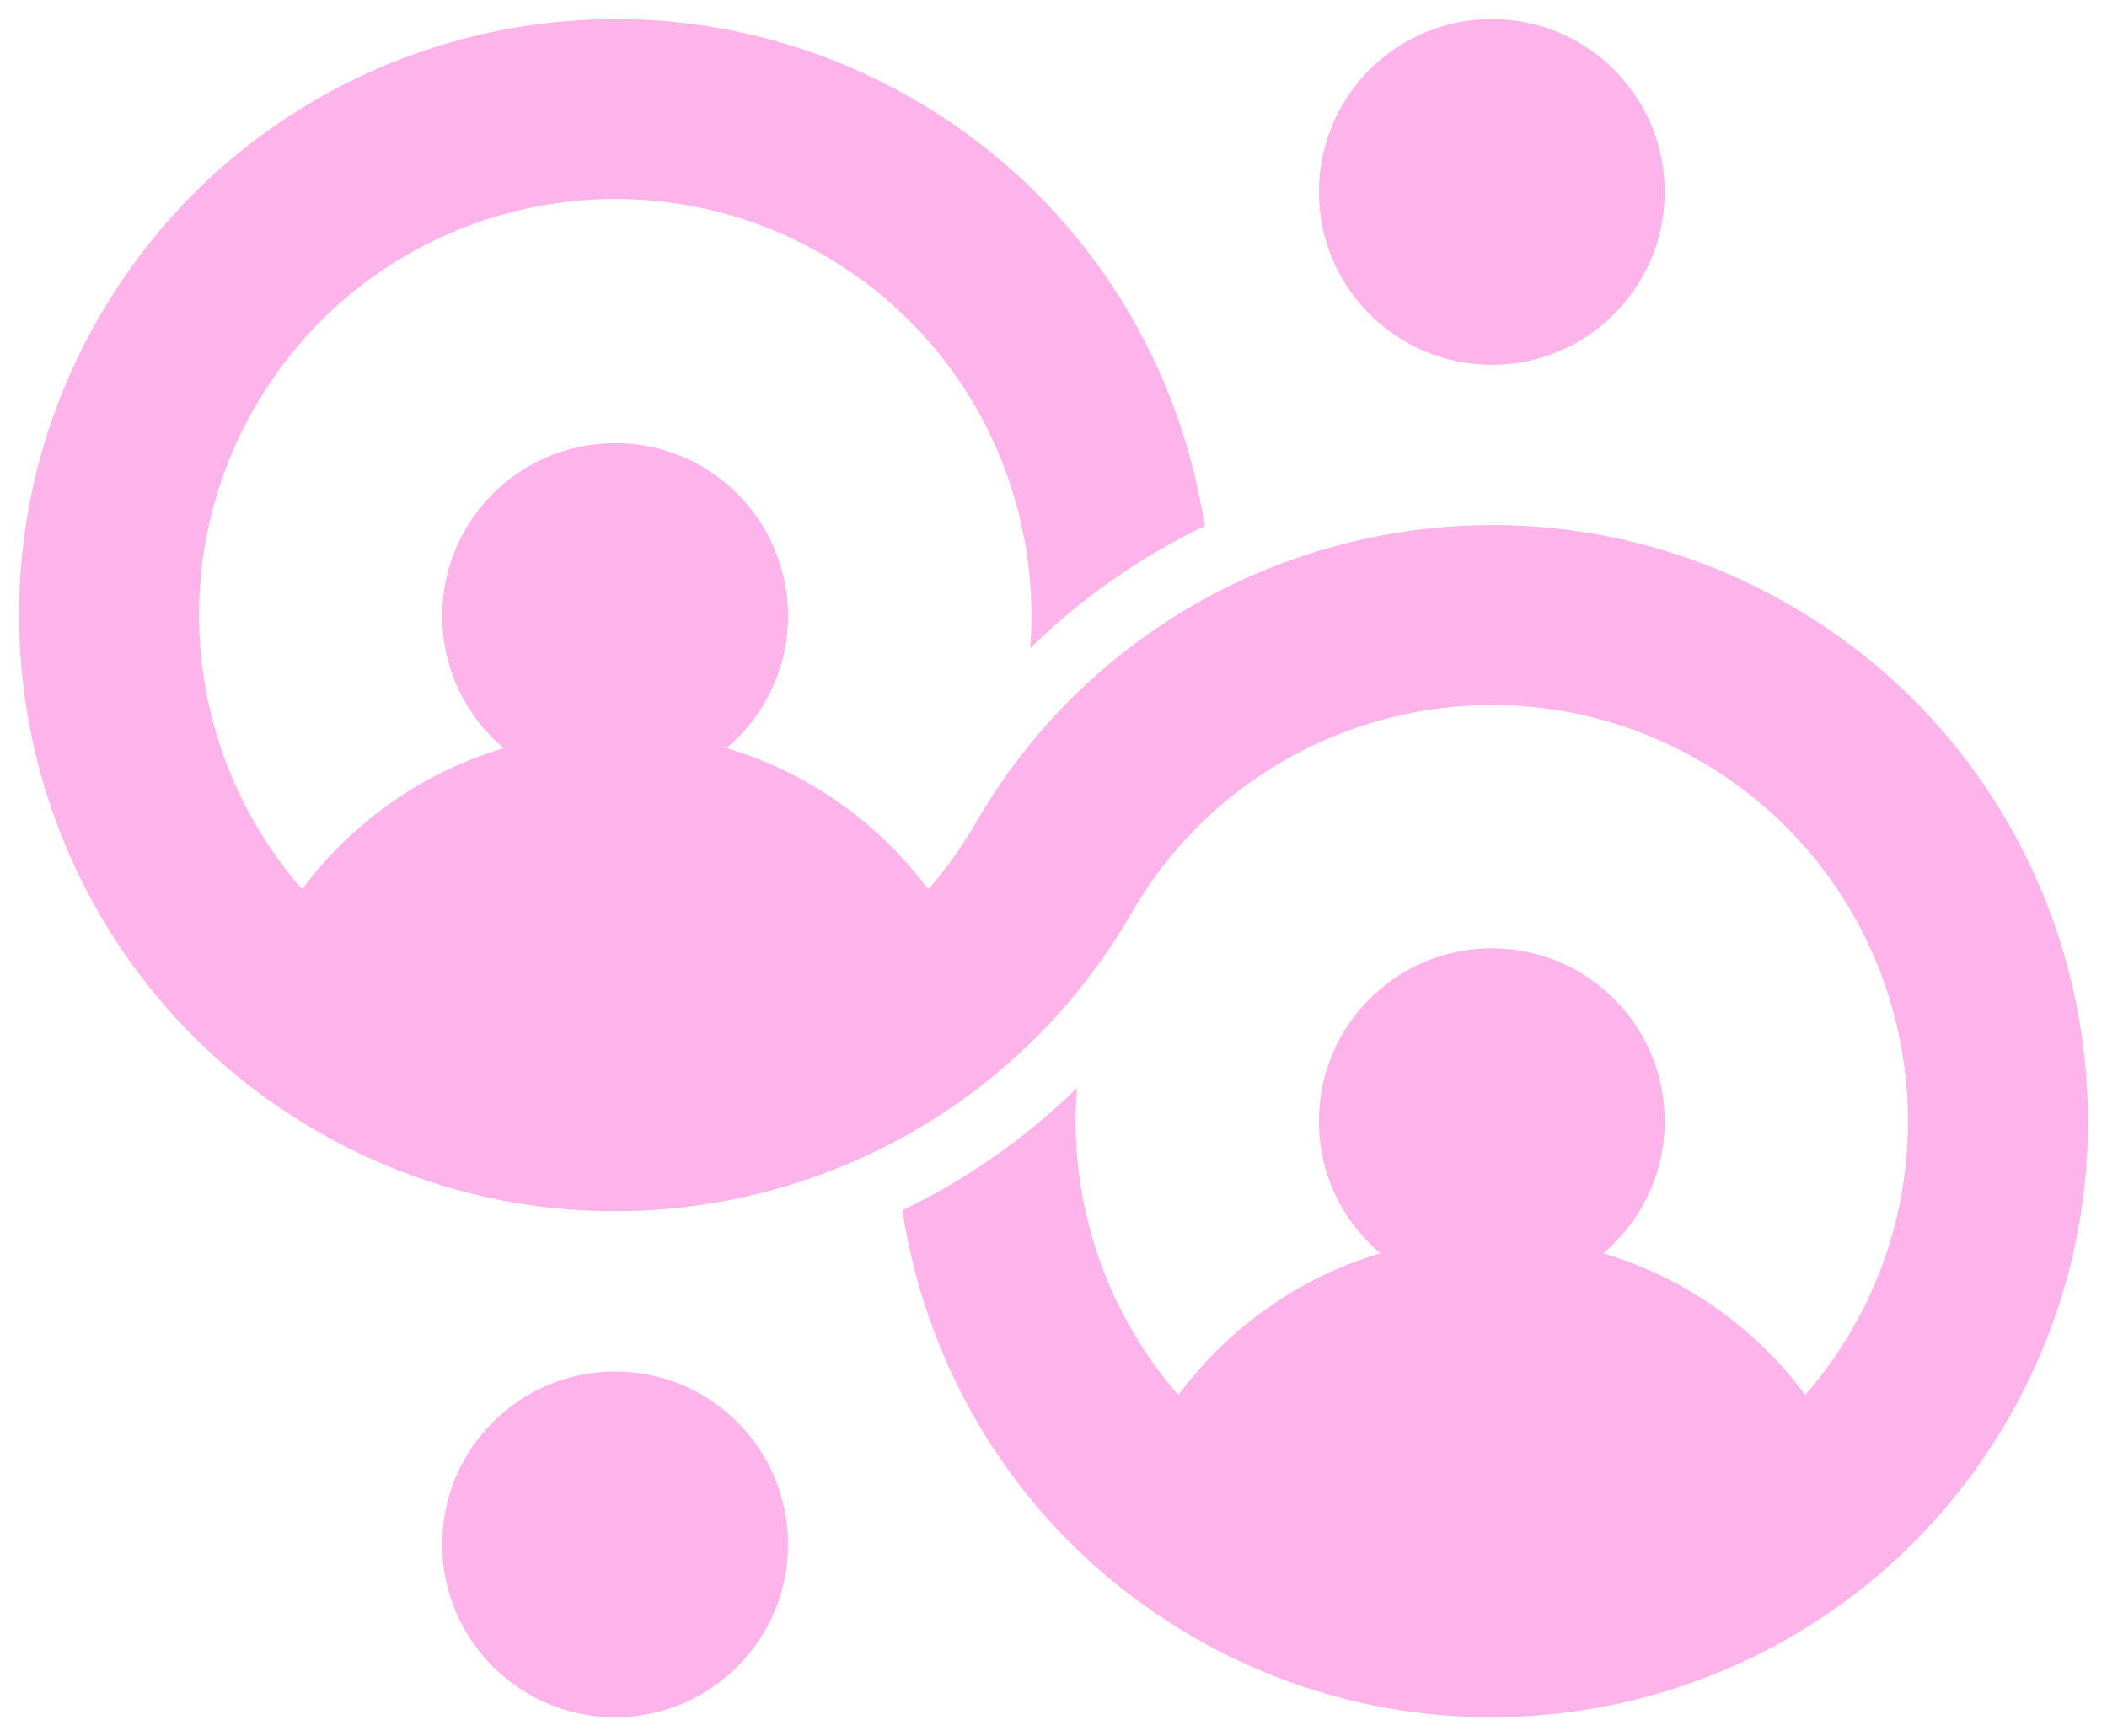 <?xml version="1.0" encoding="UTF-8" standalone="no"?><svg xmlns="http://www.w3.org/2000/svg" xmlns:xlink="http://www.w3.org/1999/xlink" clip-rule="evenodd" fill="#feb3eb" fill-rule="evenodd" height="15381.7" image-rendering="optimizeQuality" preserveAspectRatio="xMidYMid meet" shape-rendering="geometricPrecision" text-rendering="geometricPrecision" version="1" viewBox="-169.0 -168.8 18663.5 15381.7" width="18663.5" zoomAndPan="magnify"><g id="change1_1"><path d="M9852.96 7920.48c-728.76,1262.57 -1900.65,2110.17 -3205.97,2459.83 -1305.24,349.73 -2743.82,201.68 -4006.31,-527.23 -1262.42,-728.91 -2110.09,-1900.8 -2459.83,-3206.04 -349.81,-1305.17 -201.6,-2743.97 527.3,-4006.39 728.9,-1262.49 1900.65,-2110.1 3205.97,-2459.83 1305.24,-349.66 2743.89,-201.53 4006.31,527.3 1262.49,728.91 2110.1,1900.8 2459.83,3205.97 50.88,189.92 91.11,382.57 120.7,577 -571.9,275.26 -1093.28,641.12 -1545.3,1082.78 33.43,-421.55 -6.44,-843.68 -114.63,-1247.33 -244.13,-910.76 -835.92,-1728.93 -1717.54,-2238.04 -881.55,-508.96 -1886.23,-612.43 -2796.92,-368.45 -910.91,244.13 -1728.93,835.92 -2238.11,1717.61 -508.89,881.62 -612.42,1886.08 -368.37,2796.99 144.51,538.91 410.75,1045.36 786.66,1474.6 439.44,-590.16 1062.96,-1035.08 1785.43,-1250.29 -332.65,-280.88 -544.09,-701.1 -544.09,-1170.57 0,-845.75 685.64,-1531.54 1531.47,-1531.54 845.75,0 1531.39,685.79 1531.39,1531.47 0,469.54 -211.44,889.76 -544.16,1170.64 722.99,215.21 1346.65,660.57 1786.32,1251.25 155.82,-178.16 296.78,-373.99 419.55,-586.69 728.76,-1262.57 1900.65,-2110.17 3205.97,-2459.83 1305.24,-349.74 2743.82,-201.68 4006.31,527.23 1262.42,728.9 2110.1,1900.8 2459.83,3206.04 349.81,1305.17 201.6,2743.97 -527.3,4006.39 -728.9,1262.49 -1900.65,2110.1 -3205.97,2459.83 -1305.24,349.66 -2743.89,201.53 -4006.31,-527.3 -1262.49,-728.9 -2110.1,-1900.8 -2459.83,-3205.97 -50.88,-189.92 -91.11,-382.57 -120.7,-577 571.9,-275.26 1093.28,-641.12 1545.3,-1082.78 -33.43,421.55 6.43,843.68 114.63,1247.33 144.14,537.73 409.27,1043.14 783.93,1471.71 439.74,-592.53 1064.59,-1039.37 1789.13,-1255.17 -332.65,-280.88 -544.02,-701.1 -544.02,-1170.57 0,-845.75 685.64,-1531.39 1531.47,-1531.39 845.75,-0.15 1531.39,685.64 1531.39,1531.32 0,469.54 -211.44,889.76 -544.16,1170.64 724.32,215.8 1349.24,662.49 1789.06,1254.73 154.27,-176.98 293.9,-371.4 415.78,-582.4 508.89,-881.62 612.43,-1886.08 368.37,-2796.99 -244.13,-910.76 -835.99,-1729 -1717.47,-2237.96 -881.77,-508.96 -1886.16,-612.43 -2796.99,-368.45 -910.91,244.05 -1729,835.99 -2238.11,1717.54zm-4573.4 4060.6c845.83,0 1531.47,685.64 1531.47,1531.47 0,845.83 -685.64,1531.47 -1531.47,1531.47 -845.83,0 -1531.47,-685.64 -1531.47,-1531.47 0,-845.83 685.64,-1531.47 1531.47,-1531.47zm7765.54 -11981.07c845.75,0 1531.39,685.64 1531.39,1531.39 0,845.76 -685.64,1531.39 -1531.39,1531.39 -845.75,0 -1531.39,-685.64 -1531.39,-1531.39 0,-845.75 685.64,-1531.39 1531.39,-1531.39z" fill-rule="nonzero"/></g></svg>